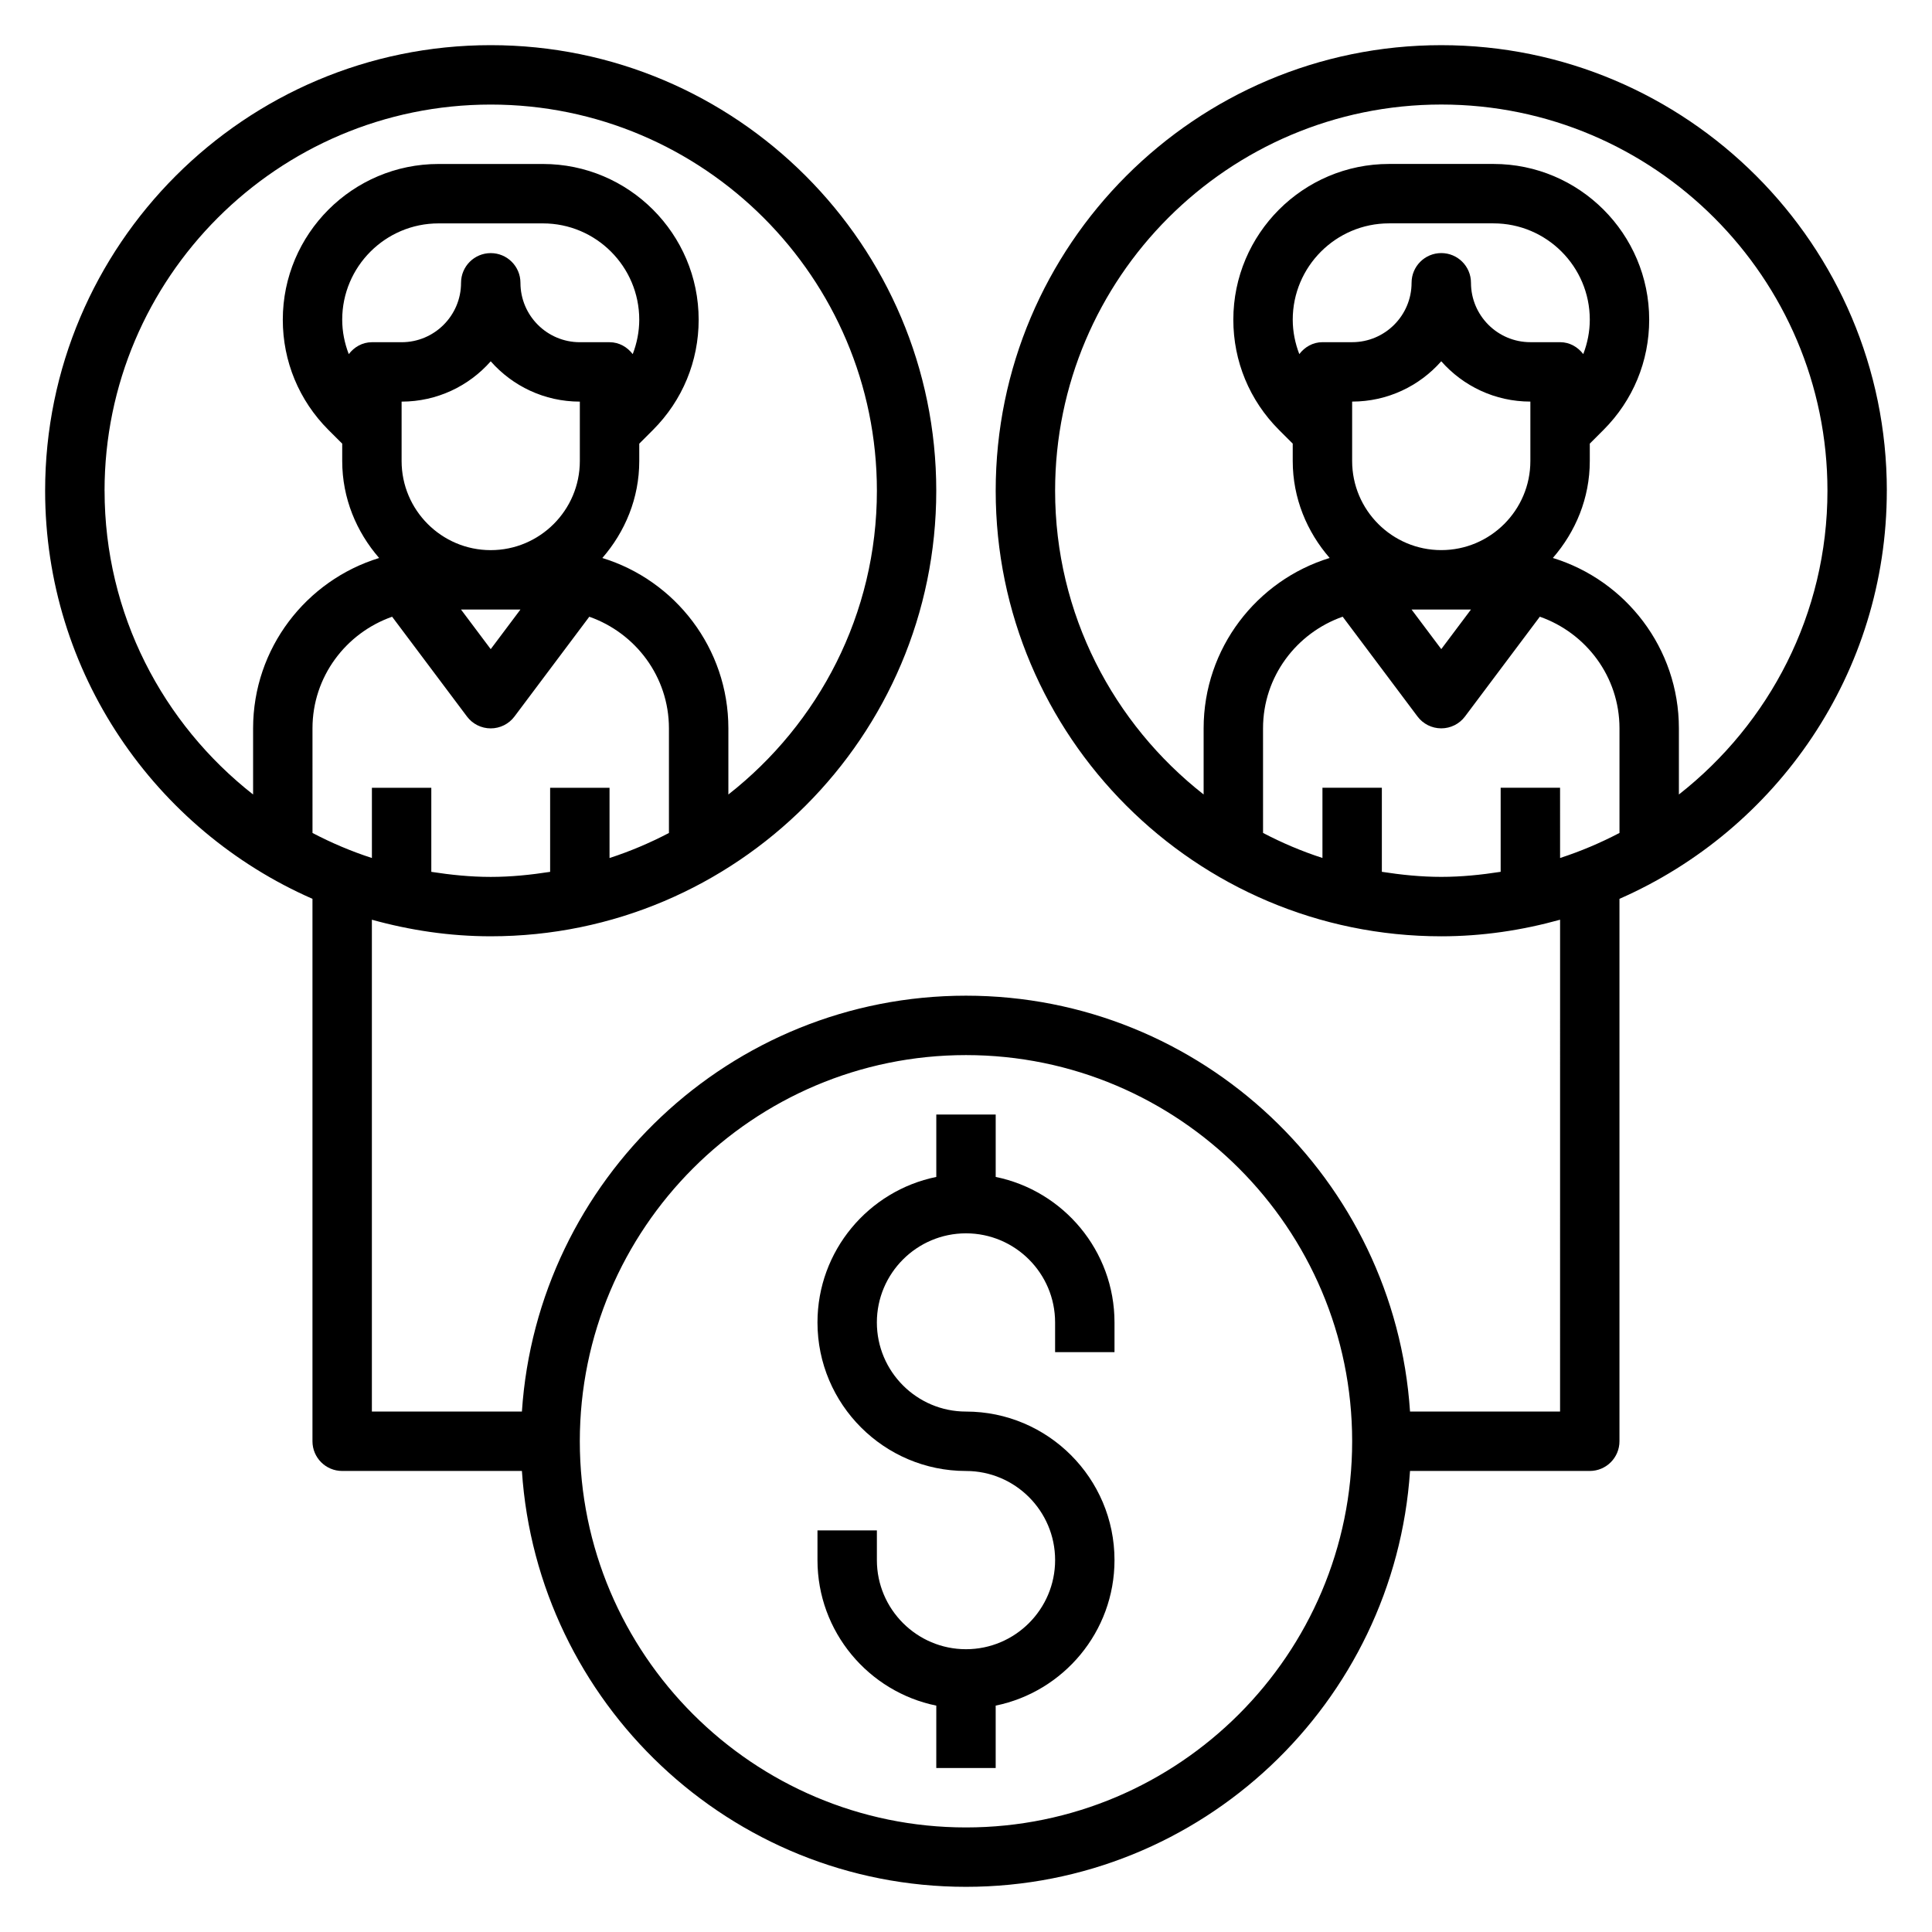 <?xml version="1.0" encoding="UTF-8"?>
<!-- Uploaded to: ICON Repo, www.svgrepo.com, Generator: ICON Repo Mixer Tools -->
<svg fill="#000000" width="800px" height="800px" version="1.1" viewBox="144 144 512 512" xmlns="http://www.w3.org/2000/svg">
 <g>
  <path d="m407.87 455.9v-16.539h-15.742v16.539c-17.941 3.66-31.488 19.555-31.488 38.566 0 21.703 17.656 39.359 39.359 39.359 13.02 0 23.617 10.598 23.617 23.617 0 13.02-10.598 23.617-23.617 23.617s-23.617-10.598-23.617-23.617v-7.871h-15.742v7.871c0 19.004 13.547 34.906 31.488 38.566l-0.004 16.535h15.742v-16.539c17.941-3.66 31.488-19.555 31.488-38.566 0-21.703-17.656-39.359-39.359-39.359-13.02 0-23.617-10.598-23.617-23.617 0-13.02 10.598-23.617 23.617-23.617 13.02 0 23.617 10.598 23.617 23.617v7.871h15.742v-7.871c0.004-19-13.543-34.902-31.484-38.562z"/>
  <path d="m644.03 274.05c0-65.109-52.973-118.08-118.08-118.08s-118.08 52.973-118.08 118.08 52.973 118.08 118.08 118.08c10.918 0 21.445-1.605 31.488-4.394l-0.004 130.34h-39.762c-4.074-61.441-55.219-110.21-117.68-110.21s-113.6 48.766-117.68 110.21h-39.762v-130.34c10.043 2.785 20.57 4.391 31.488 4.391 65.109 0 118.08-52.973 118.08-118.08-0.004-65.105-52.973-118.08-118.08-118.08s-118.08 52.973-118.08 118.08c0 48.32 29.199 89.891 70.848 108.15v143.75c0 4.344 3.519 7.871 7.871 7.871h47.633c4.082 61.445 55.227 110.21 117.68 110.21s113.6-48.766 117.68-110.21h47.633c4.352 0 7.871-3.527 7.871-7.871v-143.75c41.648-18.262 70.848-59.836 70.848-108.15zm-385.73 101v-22.277h-15.742v18.609c-5.465-1.77-10.723-4.008-15.742-6.637l-0.004-27.715c0-13.707 8.855-25.277 21.105-29.59l19.832 26.441c1.48 1.984 3.816 3.148 6.297 3.148s4.809-1.164 6.297-3.148l19.828-26.441c12.25 4.312 21.105 15.883 21.105 29.59v27.719c-5.023 2.629-10.281 4.863-15.742 6.637v-18.613h-15.742v22.277c-5.152 0.797-10.379 1.34-15.746 1.34-5.371 0-10.598-0.543-15.746-1.34zm-23.613-146.32c0-14.074 11.445-25.527 25.52-25.527h27.68c14.074 0 25.52 11.453 25.52 25.527 0 3.172-0.629 6.242-1.73 9.117-1.441-1.875-3.598-3.156-6.141-3.156h-7.871c-8.684 0-15.742-7.062-15.742-15.742 0-4.344-3.519-7.871-7.871-7.871-4.352 0-7.871 3.527-7.871 7.871 0 8.684-7.062 15.742-15.742 15.742h-7.871c-2.543 0-4.699 1.281-6.141 3.156-1.109-2.883-1.738-5.945-1.738-9.117zm47.23 76.809-7.871 10.492-7.871-10.492zm-7.871-15.746c-13.02 0-23.617-10.598-23.617-23.617v-15.742c9.391 0 17.848-4.133 23.617-10.684 5.769 6.551 14.223 10.684 23.617 10.684v15.742c0 13.023-10.598 23.617-23.617 23.617zm-102.34-15.742c0-56.426 45.91-102.34 102.34-102.34s102.34 45.91 102.34 102.34c0 32.676-15.445 61.75-39.359 80.5v-17.523c0-21.23-14.082-39.227-33.402-45.152 6.016-6.922 9.785-15.832 9.785-25.695v-4.606l3.668-3.668c7.785-7.805 12.074-18.164 12.074-29.176 0-22.758-18.512-41.273-41.262-41.273h-27.68c-22.75 0-41.266 18.516-41.266 41.273 0 11.012 4.289 21.379 12.082 29.191l3.664 3.652v4.606c0 9.863 3.769 18.773 9.785 25.695-19.32 5.926-33.402 23.922-33.402 45.152v17.523c-23.914-18.754-39.359-47.824-39.359-80.5zm228.29 354.24c-56.426 0-102.34-45.91-102.34-102.34s45.91-102.34 102.34-102.34 102.34 45.91 102.34 102.34-45.91 102.34-102.34 102.34zm110.21-253.25v-22.277h-15.742v18.609c-5.465-1.77-10.723-4.008-15.742-6.637l-0.004-27.715c0-13.707 8.855-25.277 21.105-29.59l19.828 26.441c1.48 1.984 3.816 3.148 6.297 3.148s4.809-1.164 6.297-3.148l19.828-26.441c12.254 4.312 21.109 15.883 21.109 29.59v27.719c-5.023 2.629-10.281 4.863-15.742 6.637l-0.004-18.613h-15.742v22.277c-5.148 0.797-10.375 1.34-15.746 1.34-5.367 0-10.594-0.543-15.742-1.34zm-23.617-146.32c0-14.074 11.445-25.527 25.523-25.527h27.68c14.07 0 25.52 11.453 25.52 25.527 0 3.172-0.629 6.242-1.73 9.117-1.445-1.875-3.602-3.156-6.144-3.156h-7.871c-8.684 0-15.742-7.062-15.742-15.742 0-4.344-3.519-7.871-7.871-7.871s-7.871 3.527-7.871 7.871c0 8.684-7.062 15.742-15.742 15.742h-7.871c-2.543 0-4.699 1.281-6.141 3.156-1.109-2.883-1.738-5.945-1.738-9.117zm47.234 76.809-7.871 10.492-7.875-10.492zm-7.875-15.746c-13.02 0-23.617-10.598-23.617-23.617v-15.742c9.391 0 17.848-4.133 23.617-10.684 5.773 6.551 14.227 10.684 23.617 10.684v15.742c0 13.023-10.594 23.617-23.617 23.617zm62.977 64.758v-17.523c0-21.23-14.082-39.227-33.402-45.152 6.016-6.922 9.789-15.832 9.789-25.695v-4.606l3.668-3.668c7.785-7.805 12.074-18.164 12.074-29.176 0-22.758-18.516-41.273-41.266-41.273h-27.68c-22.746 0-41.262 18.516-41.262 41.273 0 11.012 4.289 21.379 12.082 29.191l3.66 3.652v4.606c0 9.863 3.769 18.773 9.785 25.695-19.316 5.926-33.398 23.922-33.398 45.152v17.523c-23.914-18.75-39.359-47.824-39.359-80.5 0-56.426 45.91-102.34 102.34-102.34s102.34 45.91 102.34 102.34c0 32.676-15.445 61.746-39.363 80.5z"/>
 </g>
</svg>